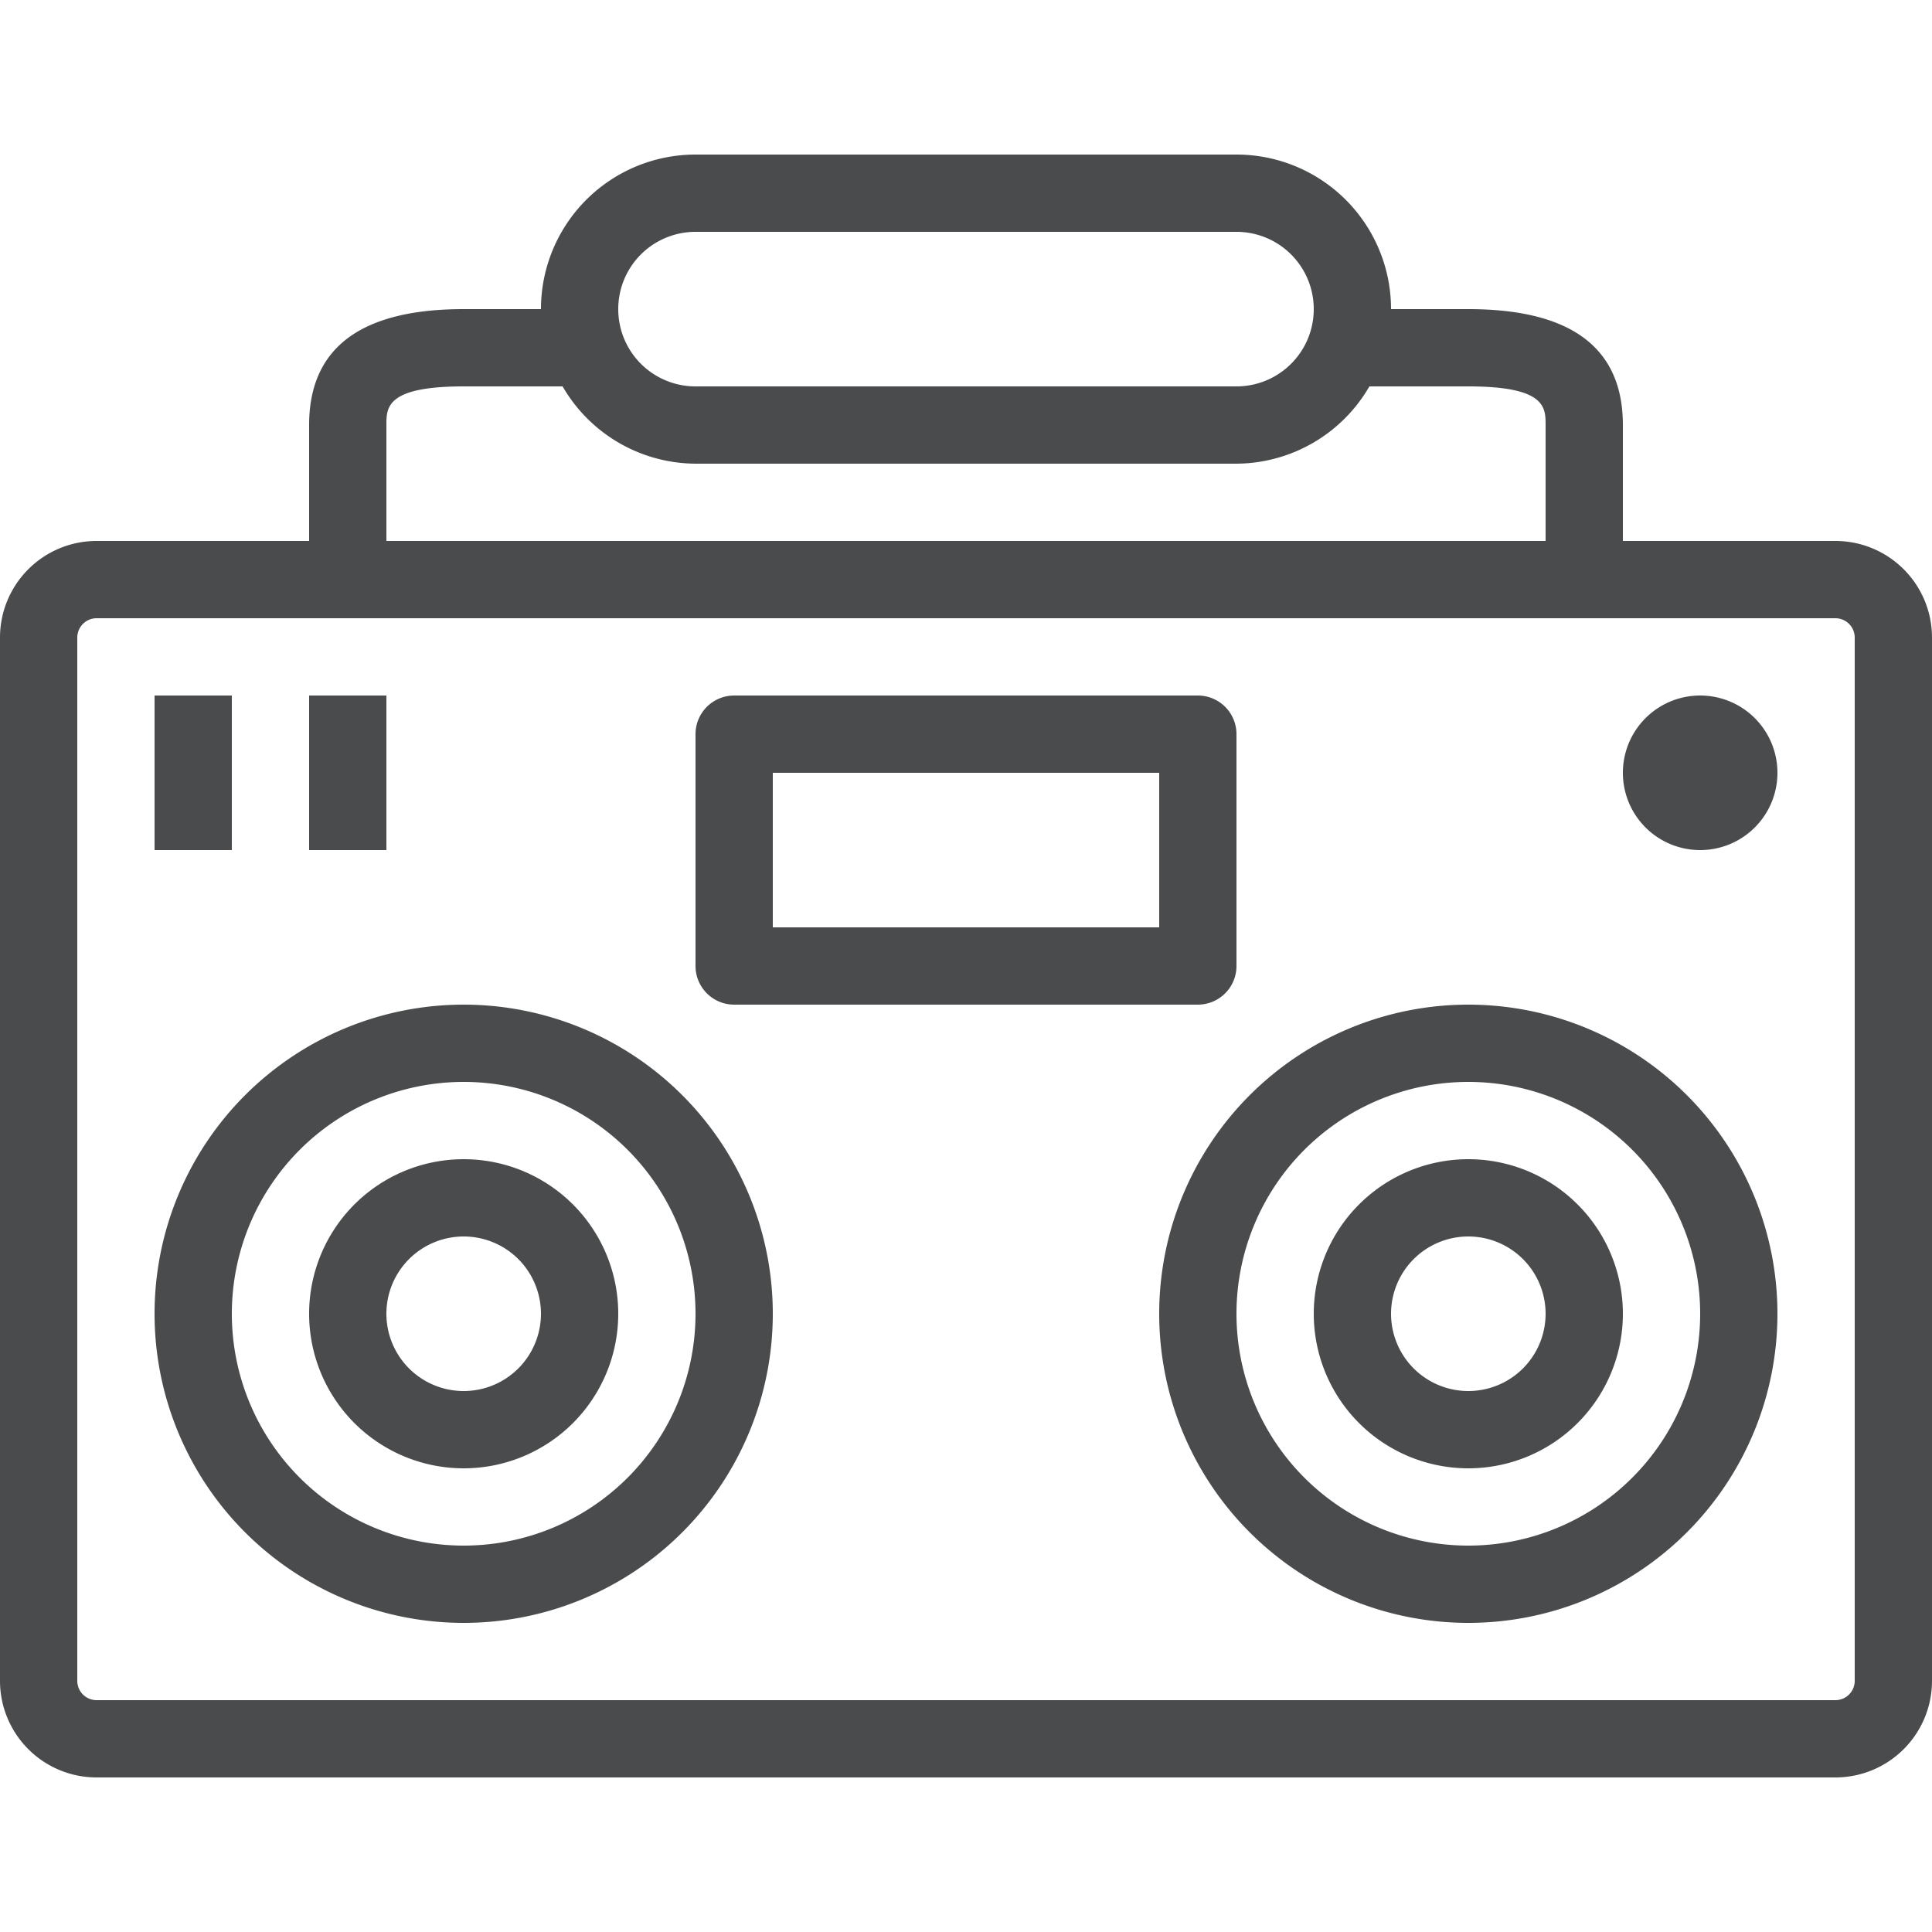 <svg id="Layer_1" data-name="Layer 1" xmlns="http://www.w3.org/2000/svg" viewBox="0 0 25 25"><defs><style>.cls-1{fill:#494b4c;}</style></defs><title>Boombox</title><path class="cls-1" d="M6,13a4,4,0,1,0,4,4A4,4,0,0,0,6,13Zm0,7a3,3,0,1,1,3-3A3,3,0,0,1,6,20Zm0-5a2,2,0,1,0,2,2A2,2,0,0,0,6,15Zm0,3a1,1,0,1,1,1-1A1,1,0,0,1,6,18Zm13-5a4,4,0,1,0,4,4A4,4,0,0,0,19,13Zm0,7a3,3,0,1,1,3-3A3,3,0,0,1,19,20Zm0-5a2,2,0,1,0,2,2A2,2,0,0,0,19,15Zm0,3a1,1,0,1,1,1-1A1,1,0,0,1,19,18ZM23.75,7H21V5.5c0-1-.67-1.5-2-1.5H18a2,2,0,0,0-2-2H9A2,2,0,0,0,7,4H6C4.67,4,4,4.5,4,5.5V7H1.25A1.25,1.25,0,0,0,0,8.25v13.5A1.25,1.25,0,0,0,1.25,23h22.5A1.25,1.25,0,0,0,25,21.75V8.25A1.25,1.25,0,0,0,23.75,7ZM9,3h7a1,1,0,0,1,0,2H9A1,1,0,0,1,9,3ZM5,5.5C5,5.27,5,5,6,5H7.28A2,2,0,0,0,9,6h7a2,2,0,0,0,1.72-1H19c1,0,1,.27,1,.5V7H5ZM24,21.75a.25.25,0,0,1-.25.25H1.25A.25.25,0,0,1,1,21.75V8.25A.25.25,0,0,1,1.25,8h22.5a.25.25,0,0,1,.25.25ZM23,10a1,1,0,1,1-1-1A1,1,0,0,1,23,10ZM9.5,13h6a.5.5,0,0,0,.5-.5v-3a.5.5,0,0,0-.5-.5h-6a.5.5,0,0,0-.5.5v3A.5.5,0,0,0,9.5,13Zm.5-3h5v2H10ZM3,11H2V9H3Zm2,0H4V9H5Z"/></svg>